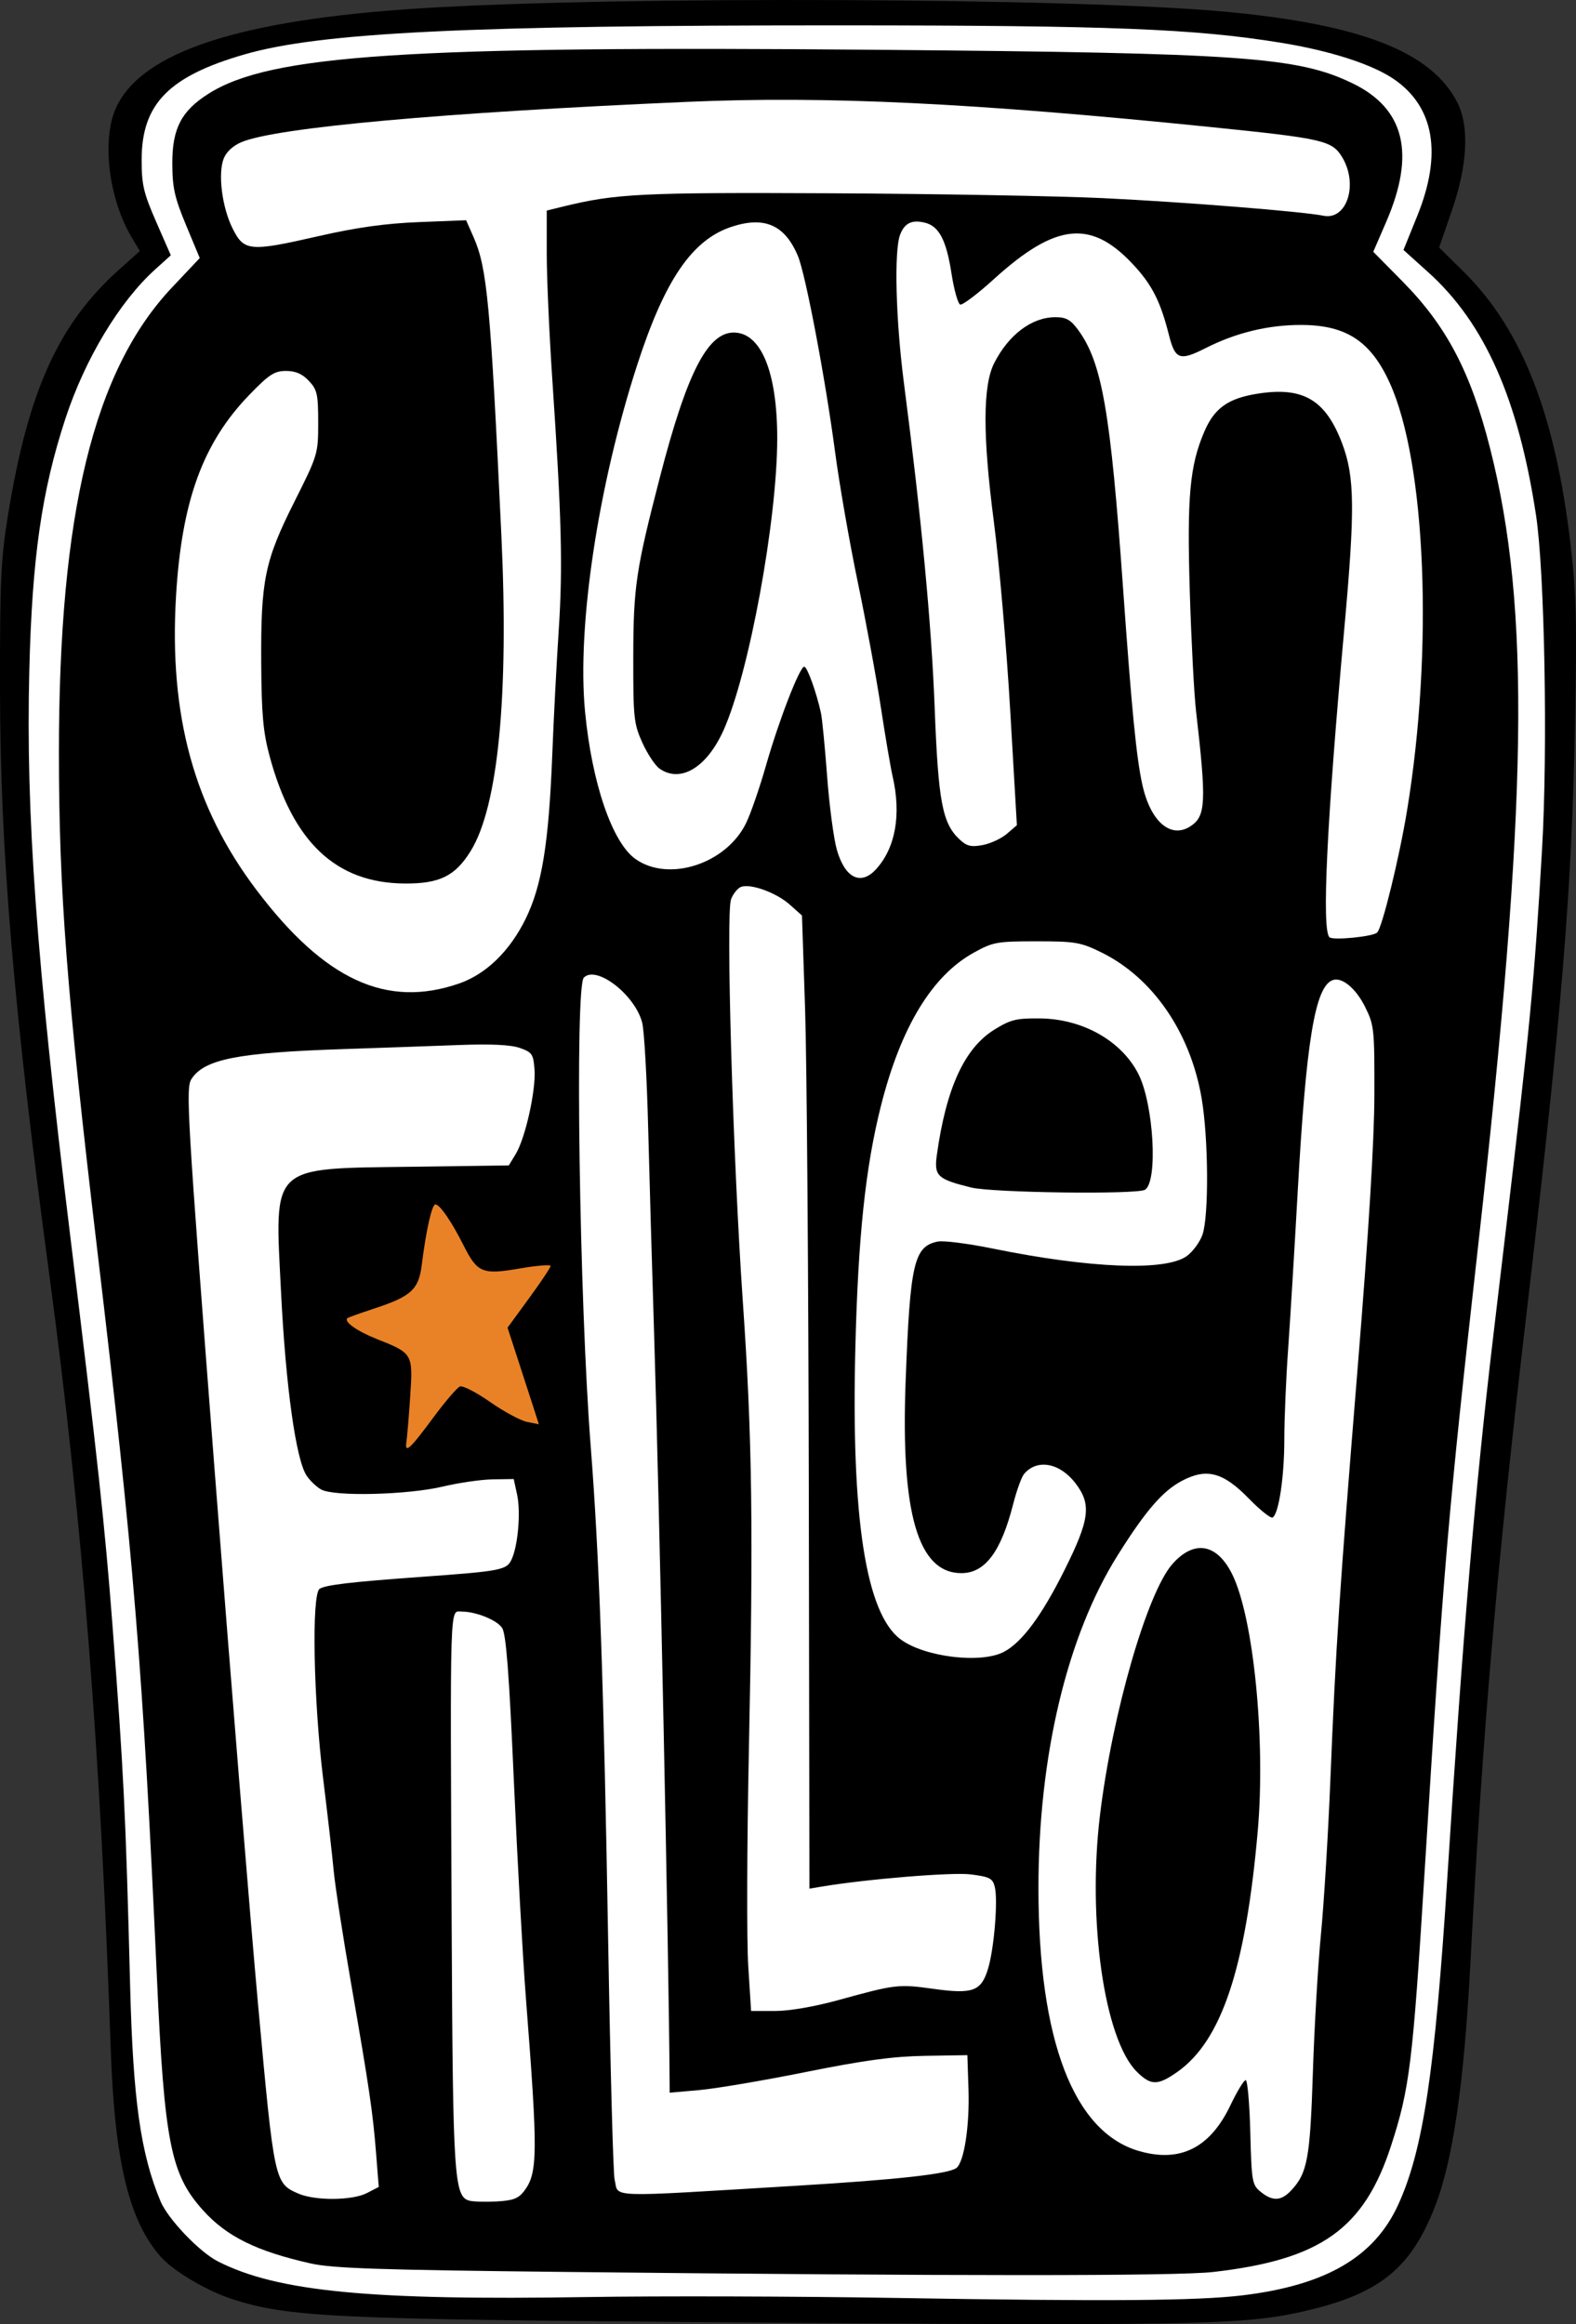 <?xml version="1.0" encoding="utf-8"?>
<!-- Generator: Adobe Illustrator 16.0.0, SVG Export Plug-In . SVG Version: 6.00 Build 0)  -->
<!DOCTYPE svg PUBLIC "-//W3C//DTD SVG 1.1//EN" "http://www.w3.org/Graphics/SVG/1.1/DTD/svg11.dtd">
<svg version="1.1"
	 id="svg2" xmlns:dc="http://purl.org/dc/elements/1.1/" xmlns:cc="http://creativecommons.org/ns#" xmlns:rdf="http://www.w3.org/1999/02/22-rdf-syntax-ns#" xmlns:svg="http://www.w3.org/2000/svg" xmlns:sodipodi="http://sodipodi.sourceforge.net/DTD/sodipodi-0.dtd" xmlns:inkscape="http://www.inkscape.org/namespaces/inkscape" sodipodi:docname="JAM FILLED 2.svg" inkscape:version="0.91 r13725"
	 xmlns="http://www.w3.org/2000/svg" xmlns:xlink="http://www.w3.org/1999/xlink" x="0px" y="0px" width="678.021px"
	 height="1000px" viewBox="-40.945 -82.508 678.021 1000" enable-background="new -40.945 -82.508 678.021 1000"
	 xml:space="preserve">
<rect x="-40.945" y="-82.508" width="678.021" height="1000" fill="#333333" stroke="none"/>
<sodipodi:namedview  showgrid="false" inkscape:cy="530.1827" inkscape:cx="416.14555" inkscape:zoom="0.74086956" borderopacity="1.0" bordercolor="#666666" pagecolor="#ffffff" id="base" inkscape:window-maximized="1" inkscape:window-y="-8" inkscape:current-layer="layer1" inkscape:document-units="px" inkscape:pageopacity="0.0" inkscape:window-x="-8" inkscape:window-height="1027" inkscape:window-width="1920" inkscape:pageshadow="2">
	</sodipodi:namedview>
<g>
	<path d="M261.206,916.643c-158.29-1.248-178.325-2.223-202.044-9.843c-11.172-3.588-25.576-12.135-31.117-18.465
		C14.496,872.856,8.349,847.209,6.7,799.283C2.259,670.147-5.566,571.43-19.696,466.288
		c-15.471-115.122-21.164-182.671-21.245-252.02c-0.055-47.328,0.361-56.299,3.498-75.513c8.686-53.209,21.708-81.938,47.69-105.214
		l8.965-8.032l-3.572-6.015C5.785,2.898,2.744-22.423,8.963-36.113C19.897-60.181,62.043-73.974,139.74-78.911
		c84.959-5.399,282.413-4.565,346.734,1.465c58.335,5.469,88.448,17.275,99.548,39.029c5.234,10.262,4.401,26.905-2.323,46.41
		l-5.516,15.999l10.583,10.443c25.111,24.776,39.528,61.696,46.026,117.86c2.397,20.726,2.701,33.321,1.854,76.845
		c-1.407,72.383-5.614,123.413-20.977,254.499c-12.654,107.964-18.698,177.974-23.965,277.636
		c-2.807,53.095-7.555,85.795-15.354,105.767c-10.721,27.448-24.795,38.233-59.555,45.634
		C492.367,917.875,467.133,918.267,261.206,916.643z"/>
	<path fill="#FFFFFF" d="M493.701,905.1c35.79-4.35,56.565-16.453,66.868-38.96c10.759-23.497,15.836-57.349,21.181-141.224
		c6.71-105.257,11.934-166.771,19.789-233.015c1.349-11.361,3.552-29.951,4.899-41.313c10.947-92.339,12.721-110.896,16.029-167.604
		c2.513-43.1,1.135-119.373-2.602-143.91c-7.603-49.928-22.108-82.606-46.37-104.451l-10.637-9.579L568.82,10.3
		c10.747-26.587,7.302-46.788-10.013-58.702c-9.403-6.469-27.563-12.313-49.03-15.775c-36.957-5.962-72.886-7.378-188.252-7.417
		C160.548-71.648,96.847-68.549,64.144-59.072C31.632-49.65,20.015-37.737,19.992-13.79C19.979-3.046,20.817,0.518,26.26,12.972
		l6.279,14.367l-6.732,6.082C10.417,47.324-4.433,72.038-12.852,97.76c-10.18,31.102-14.293,59.854-15.483,108.245
		c-1.518,61.67,3.001,124.005,17.667,243.756C1.194,546.609,4.179,574.133,7.434,616.672c4.816,62.95,5.709,81.178,7.599,155.203
		c1.256,49.207,4.504,72.229,13.087,92.771c3.184,7.62,16.699,21.787,24.659,25.847c25.495,13.008,65.433,16.867,158.85,15.352
		c30.903-0.5,90.768-0.328,133.033,0.386C435.581,907.765,474.165,907.472,493.701,905.1z"/>
	<path d="M201.712,895.032c-79.882-0.869-99.593-1.532-109.071-3.665c-23.203-5.226-36.03-11.557-46.184-22.794
		c-13.993-15.488-16.677-29.057-19.918-100.688c-5.995-132.467-9.868-179.696-25.615-312.338
		c-13.121-110.521-16.507-154.402-16.521-214.095C-15.617,138.492-0.672,76.929,33.014,41.221l11.975-12.694l-5.883-14.134
		c-4.938-11.866-5.888-16.125-5.92-26.53C33.14-27.181,37.058-34.76,48.694-42.143c26.582-16.868,85.04-20.704,288.531-18.935
		c156.404,1.359,180.136,3.038,203.674,14.408c22.512,10.874,27.229,30.312,14.493,59.711l-5.537,12.785l12.672,12.846
		c18.888,19.148,29.297,39.006,37.586,71.708c17.508,69.07,16.273,152.152-5.087,342.686
		c-13.019,116.119-14.942,138.639-23.144,270.815c-5.05,81.397-6.378,92.224-14.318,116.718
		c-11.645,35.919-30.256,49.159-76.563,54.458C465.274,896.856,368.686,896.846,201.712,895.032L201.712,895.032z"/>
	<path fill="#FFFFFF" d="M184.509,860.275c5.946-7.795,6.022-15.938,0.782-83.292c-1.343-17.265-3.671-59.282-5.171-93.373
		c-2.025-45.987-3.319-62.919-5.013-65.616c-2.134-3.397-11.187-7.075-17.47-7.094c-5.157-0.02-4.936-7.188-4.251,137.979
		c0.495,104.837,1.061,113.594,7.458,115.463c1.573,0.459,6.858,0.627,11.746,0.372C179.72,864.344,182.075,863.468,184.509,860.275
		L184.509,860.275z M116.901,861.103l5.091-2.634l-1.126-14.307c-1.397-17.759-2.909-28.028-10.861-73.8
		c-3.475-19.994-6.8-41.562-7.39-47.924s-2.631-24.21-4.536-39.663c-4.188-33.961-5.026-79.503-1.504-81.681
		c2.709-1.675,13.416-2.933,43.166-5.079c35.165-2.535,37.318-2.952,39.447-7.626c2.764-6.066,3.955-20.405,2.318-27.904
		l-1.443-6.611l-9.006,0.138c-4.954,0.073-14.583,1.461-21.4,3.085c-15.262,3.634-46.983,4.397-52.47,1.265
		c-2.045-1.169-4.865-3.876-6.266-6.012c-4.57-6.978-8.937-38.409-10.959-78.882c-2.771-55.481-5.278-53.107,56.989-53.968
		l41.004-0.568l2.968-4.88c4.123-6.779,8.725-27.39,8.094-36.246c-0.481-6.754-1.007-7.538-6.309-9.407
		c-3.927-1.384-12.416-1.788-26.441-1.257c-11.361,0.429-33.671,1.216-49.577,1.746c-45.414,1.516-59.665,4.32-65.248,12.842
		c-2.539,3.875-1.926,14.268,9.863,167.268c6.914,89.724,15.414,194.255,18.889,232.288c6.854,75,6.981,75.593,17.202,80.038
		C94.617,864.465,110.631,864.344,116.901,861.103L116.901,861.103z M514.511,859.995c7.017-7.471,8.169-13.718,9.365-50.796
		c0.63-19.542,2.193-46.313,3.476-59.492c1.279-13.18,3.098-42.928,4.037-66.104c2.339-57.645,3.821-80.012,11.889-179.308
		c4.62-56.853,7.009-96,7.057-115.68c0.073-28.5-0.099-30.092-4.057-38.009c-3.997-7.993-10.007-12.889-13.959-11.374
		c-7.513,2.884-11.346,26.123-14.953,90.697c-1.422,25.452-3.299,56.314-4.173,68.584c-0.876,12.269-1.597,29.524-1.605,38.342
		c-0.016,16.176-2.374,31.938-5.024,33.578c-0.791,0.49-5.38-3.162-10.196-8.113c-11.105-11.419-18.216-13.301-28.883-7.643
		c-8.271,4.389-15.573,12.849-27.553,31.933c-21.825,34.763-34.123,86.387-34.123,143.229c0,65.492,15.129,105.051,43.291,113.183
		c17.705,5.111,30.527-1.314,39.301-19.698c2.84-5.951,5.797-10.819,6.57-10.819c0.772,0,1.664,10.106,1.98,22.458
		c0.545,21.266,0.782,22.625,4.478,25.615C506.555,864.726,510.218,864.564,514.511,859.995L514.511,859.995z M448.089,808.845
		c-13.957-13.957-21.279-65.135-15.797-110.412c5.284-43.657,20.275-95.653,31.128-107.958c9.376-10.632,19.256-8.899,25.826,4.531
		c9.139,18.68,14.338,71.224,10.913,110.308c-5.173,59.05-15.593,90.284-34.575,103.649
		C457.111,814.927,454.152,814.908,448.089,808.845L448.089,808.845z M301.694,857.951c43.72-2.631,65.761-5.096,68.896-7.697
		c3.288-2.729,5.635-18.201,5.124-33.791l-0.481-14.699l-18.177,0.293c-13.768,0.22-26.201,1.904-51.231,6.941
		c-18.178,3.659-38.814,7.162-45.859,7.786l-12.808,1.134l-0.027-4.771c-0.288-51.245-4.413-250.184-6.678-322.069
		c-0.86-27.271-2.008-67.056-2.552-88.415s-1.69-41.635-2.546-45.055c-3.004-11.998-19.674-24.935-25.12-19.493
		c-3.909,3.907-1.933,139.114,2.95,201.68c3.701,47.437,5.599,101.324,7.527,213.774c0.917,53.48,2.151,99.217,2.743,101.634
		C225.425,863.258,217.93,862.995,301.694,857.951L301.694,857.951z M319.999,777.999c24.291-6.712,25.584-6.865,40.665-4.76
		c16.966,2.365,20.563,1.028,23.492-8.754c2.602-8.681,4.297-29.448,2.869-35.136c-0.922-3.675-2.212-4.34-10.396-5.362
		c-8.048-1.006-45.025,2.034-64.289,5.286l-5.054,0.85l-0.266-169.099c-0.146-93.007-0.868-187.216-1.604-209.354l-1.336-40.251
		l-5.252-4.694c-5.782-5.166-16.888-9.193-20.999-7.615c-1.445,0.554-3.364,2.943-4.262,5.308
		c-2.299,6.047,0.775,111.101,5.068,173.19c4.064,58.767,4.573,97.271,2.571,194.427c-0.814,39.54-0.927,80.627-0.25,91.307
		l1.231,19.418h10.292C298.734,782.759,309.535,780.89,319.999,777.999L319.999,777.999z M390.85,628.286
		c7.812-4.041,16.354-15.549,26.207-35.311c10.811-21.682,11.634-28.178,4.716-37.247c-6.784-8.894-16.635-10.664-22.179-3.983
		c-1.083,1.303-3.188,7.148-4.678,12.992c-5.226,20.484-12.093,29.627-22.249,29.627c-18.677,0-26.133-25.682-23.992-82.63
		c1.911-50.786,3.568-57.974,13.851-60.04c2.445-0.49,12.998,0.851,23.451,2.98c42.317,8.626,74.761,9.862,83.748,3.194
		c2.566-1.901,5.552-5.993,6.638-9.089c2.804-8.002,2.608-41.392-0.342-58.708c-4.844-28.412-21.024-51.941-43.203-62.822
		c-8.853-4.343-11.172-4.738-27.836-4.738c-17.062,0-18.722,0.301-27.03,4.902c-17.959,9.948-31.358,32.064-39.89,65.845
		c-6.681,26.452-9.838,56.342-11.028,104.428c-1.813,73.093,4.546,114.017,19.441,125.14
		C356.679,630.445,380.91,633.425,390.85,628.286L390.85,628.286z M376.887,428.446c-14.553-3.58-16.035-4.972-14.796-13.906
		c4.004-28.843,11.879-46.037,24.742-54.018c6.992-4.34,9.446-4.942,19.679-4.833c18.304,0.196,35.012,9.624,42.27,23.85
		c6.597,12.931,8.521,46.276,2.877,49.862C448.323,431.518,386.157,430.722,376.887,428.446z"/>
	<path fill="#E98226" d="M145.607,527.248c5.03-6.802,10.134-12.746,11.341-13.208c1.207-0.465,7.047,2.551,12.978,6.696
		c5.931,4.146,13.07,7.996,15.866,8.553l5.083,1.017l-2.048-6.395c-1.127-3.516-4.157-12.864-6.733-20.774l-4.684-14.384l9.26-12.68
		c5.093-6.974,9.259-13.221,9.259-13.88c0-0.663-5.956-0.176-13.236,1.082c-16.104,2.783-18.232,1.914-24.162-9.855
		c-5.264-10.447-10.254-17.704-12.175-17.704c-1.49,0-4.031,11.298-5.853,26.028c-1.304,10.543-4.563,13.553-20.27,18.711
		c-6.086,1.996-11.358,3.885-11.714,4.197c-1.696,1.468,4.165,5.626,12.695,9.002c15.427,6.107,15.541,6.302,14.32,24.602
		c-0.58,8.684-1.31,17.476-1.625,19.539C133.087,543.185,135.289,541.202,145.607,527.248L145.607,527.248z"/>
	<path fill="#FFFFFF" d="M156.588,340.655c11.583-4.018,21.779-13.922,28.573-27.752c7.072-14.399,10.019-32.656,11.515-71.367
		c0.563-14.543,1.8-38.341,2.75-52.883c1.793-27.433,1.262-48.126-2.771-108.093c-1.309-19.459-2.379-43.726-2.379-53.926V8.086
		l7.023-1.72c22.772-5.576,33.527-6.109,115.268-5.708c44.991,0.221,97.792,1.168,117.334,2.104
		c34.492,1.652,85.5,5.729,94.502,7.552c10.148,2.056,15.131-13.61,8.031-25.255c-4.326-7.095-8.173-7.975-56.261-12.873
		c-102.705-10.46-165.539-13.485-225.578-10.861C149.071-34.063,77.994-27.641,62.964-21.361c-3.637,1.52-6.558,4.215-7.671,7.079
		c-2.536,6.527-0.724,20.902,3.779,29.974c4.947,9.967,7.31,10.186,36.944,3.424c16.516-3.769,28.816-5.491,43.315-6.063
		l20.249-0.799l3.187,7.223c5.876,13.315,7.294,28.514,11.992,128.498c3.234,68.827-1.399,116.531-13.173,135.622
		c-6.685,10.84-13.382,14.146-28.457,14.043c-29.548-0.2-48.165-17.799-58.126-54.953c-2.749-10.252-3.441-18.009-3.567-39.987
		c-0.204-35.603,1.499-43.887,14.225-69.231c10.132-20.177,10.285-20.683,10.285-34.154c0-12.195-0.433-14.134-4.006-17.943
		c-2.843-3.028-5.703-4.269-9.845-4.269c-4.995,0-7.278,1.491-15.824,10.338c-19.984,20.687-29.079,45.706-31.493,86.642
		c-3.028,51.33,7.79,90.839,34.576,126.285C98.676,339.166,125.355,351.488,156.588,340.655L156.588,340.655z M551.549,318.728
		c2.152-2.152,9.457-31.969,12.806-52.27c11.465-69.502,8.188-150.101-7.494-184.394c-8.145-17.805-18.698-24.697-37.917-24.757
		c-14.156-0.043-28.097,3.316-41.074,9.902c-11.284,5.725-13.241,5.038-15.92-5.585c-3.51-13.916-6.99-20.994-14.348-29.177
		C428.953,11.704,413.71,13,386.584,37.639c-6.956,6.318-13.448,11.221-14.426,10.895c-0.978-0.326-2.666-6.333-3.75-13.349
		c-2.218-14.338-5.343-20.347-11.369-21.859c-5.64-1.416-8.827,0.12-10.751,5.175c-2.64,6.946-1.869,36.674,1.658,63.858
		c7.505,57.854,11.833,103.53,13.203,139.345c1.558,40.696,3.301,49.987,10.674,56.916c3.157,2.965,4.974,3.416,9.987,2.475
		c3.371-0.633,8.063-2.813,10.428-4.846l4.297-3.697l-2.864-49.284c-1.574-27.107-4.761-63.833-7.08-81.612
		c-4.783-36.669-4.735-58.204,0.149-67.866c6.206-12.279,16.229-19.822,26.338-19.822c4.61,0,6.581,1.087,9.732,5.371
		c10.341,14.055,13.988,34.957,19.394,111.136c3.738,52.672,5.773,73.349,8.352,84.852c3.537,15.787,12.221,23.205,20.677,17.664
		c6.61-4.332,6.895-10.27,2.369-49.632c-0.836-7.271-2.041-30.325-2.68-51.23c-1.246-40.934-0.026-54.33,6.283-68.998
		c4.307-10.01,10.175-14.205,22.689-16.221c19.77-3.184,29.488,2.535,36.636,21.559c5.35,14.237,5.504,28.251,0.874,79.359
		c-7.534,83.159-9.77,129.493-6.413,132.923C532.419,322.209,549.773,320.503,551.549,318.728L551.549,318.728z M335.917,291.526
		c8.413-9.199,10.959-23.529,7.13-40.104c-0.844-3.651-3.119-17.038-5.057-29.747s-6.405-36.925-9.929-53.813
		c-3.523-16.888-7.926-42.172-9.783-56.188c-4.175-31.485-12.643-76.121-15.937-84.005c-5.608-13.423-14.428-17.293-28.646-12.571
		c-16.898,5.613-28.661,22.856-40.493,59.362c-16.866,52.036-25.962,112.465-22.456,149.177
		c2.937,30.755,11.666,56.313,21.663,63.431c14.306,10.187,39.133,2.119,47.655-15.486c1.979-4.088,5.792-15.124,8.474-24.524
		c5.564-19.506,14.536-42.707,16.514-42.707c1.275,0,5.226,10.952,7.195,19.947c0.511,2.336,1.705,14.607,2.654,27.268
		c0.947,12.661,2.837,26.894,4.199,31.628C322.588,295.313,329.378,298.677,335.917,291.526L335.917,291.526z M242.803,248.215
		c-1.892-1.325-5.218-6.345-7.392-11.154c-3.676-8.136-3.949-10.706-3.911-36.84c0.044-30.229,1.13-37.541,11.545-77.746
		c11.533-44.522,20.425-61.897,31.68-61.897c11.733,0,18.707,16.963,18.707,45.505c0,35.208-12.116,101.126-23.081,125.572
		C263.127,247.759,251.839,254.545,242.803,248.215L242.803,248.215z"/>
</g>
</svg>
